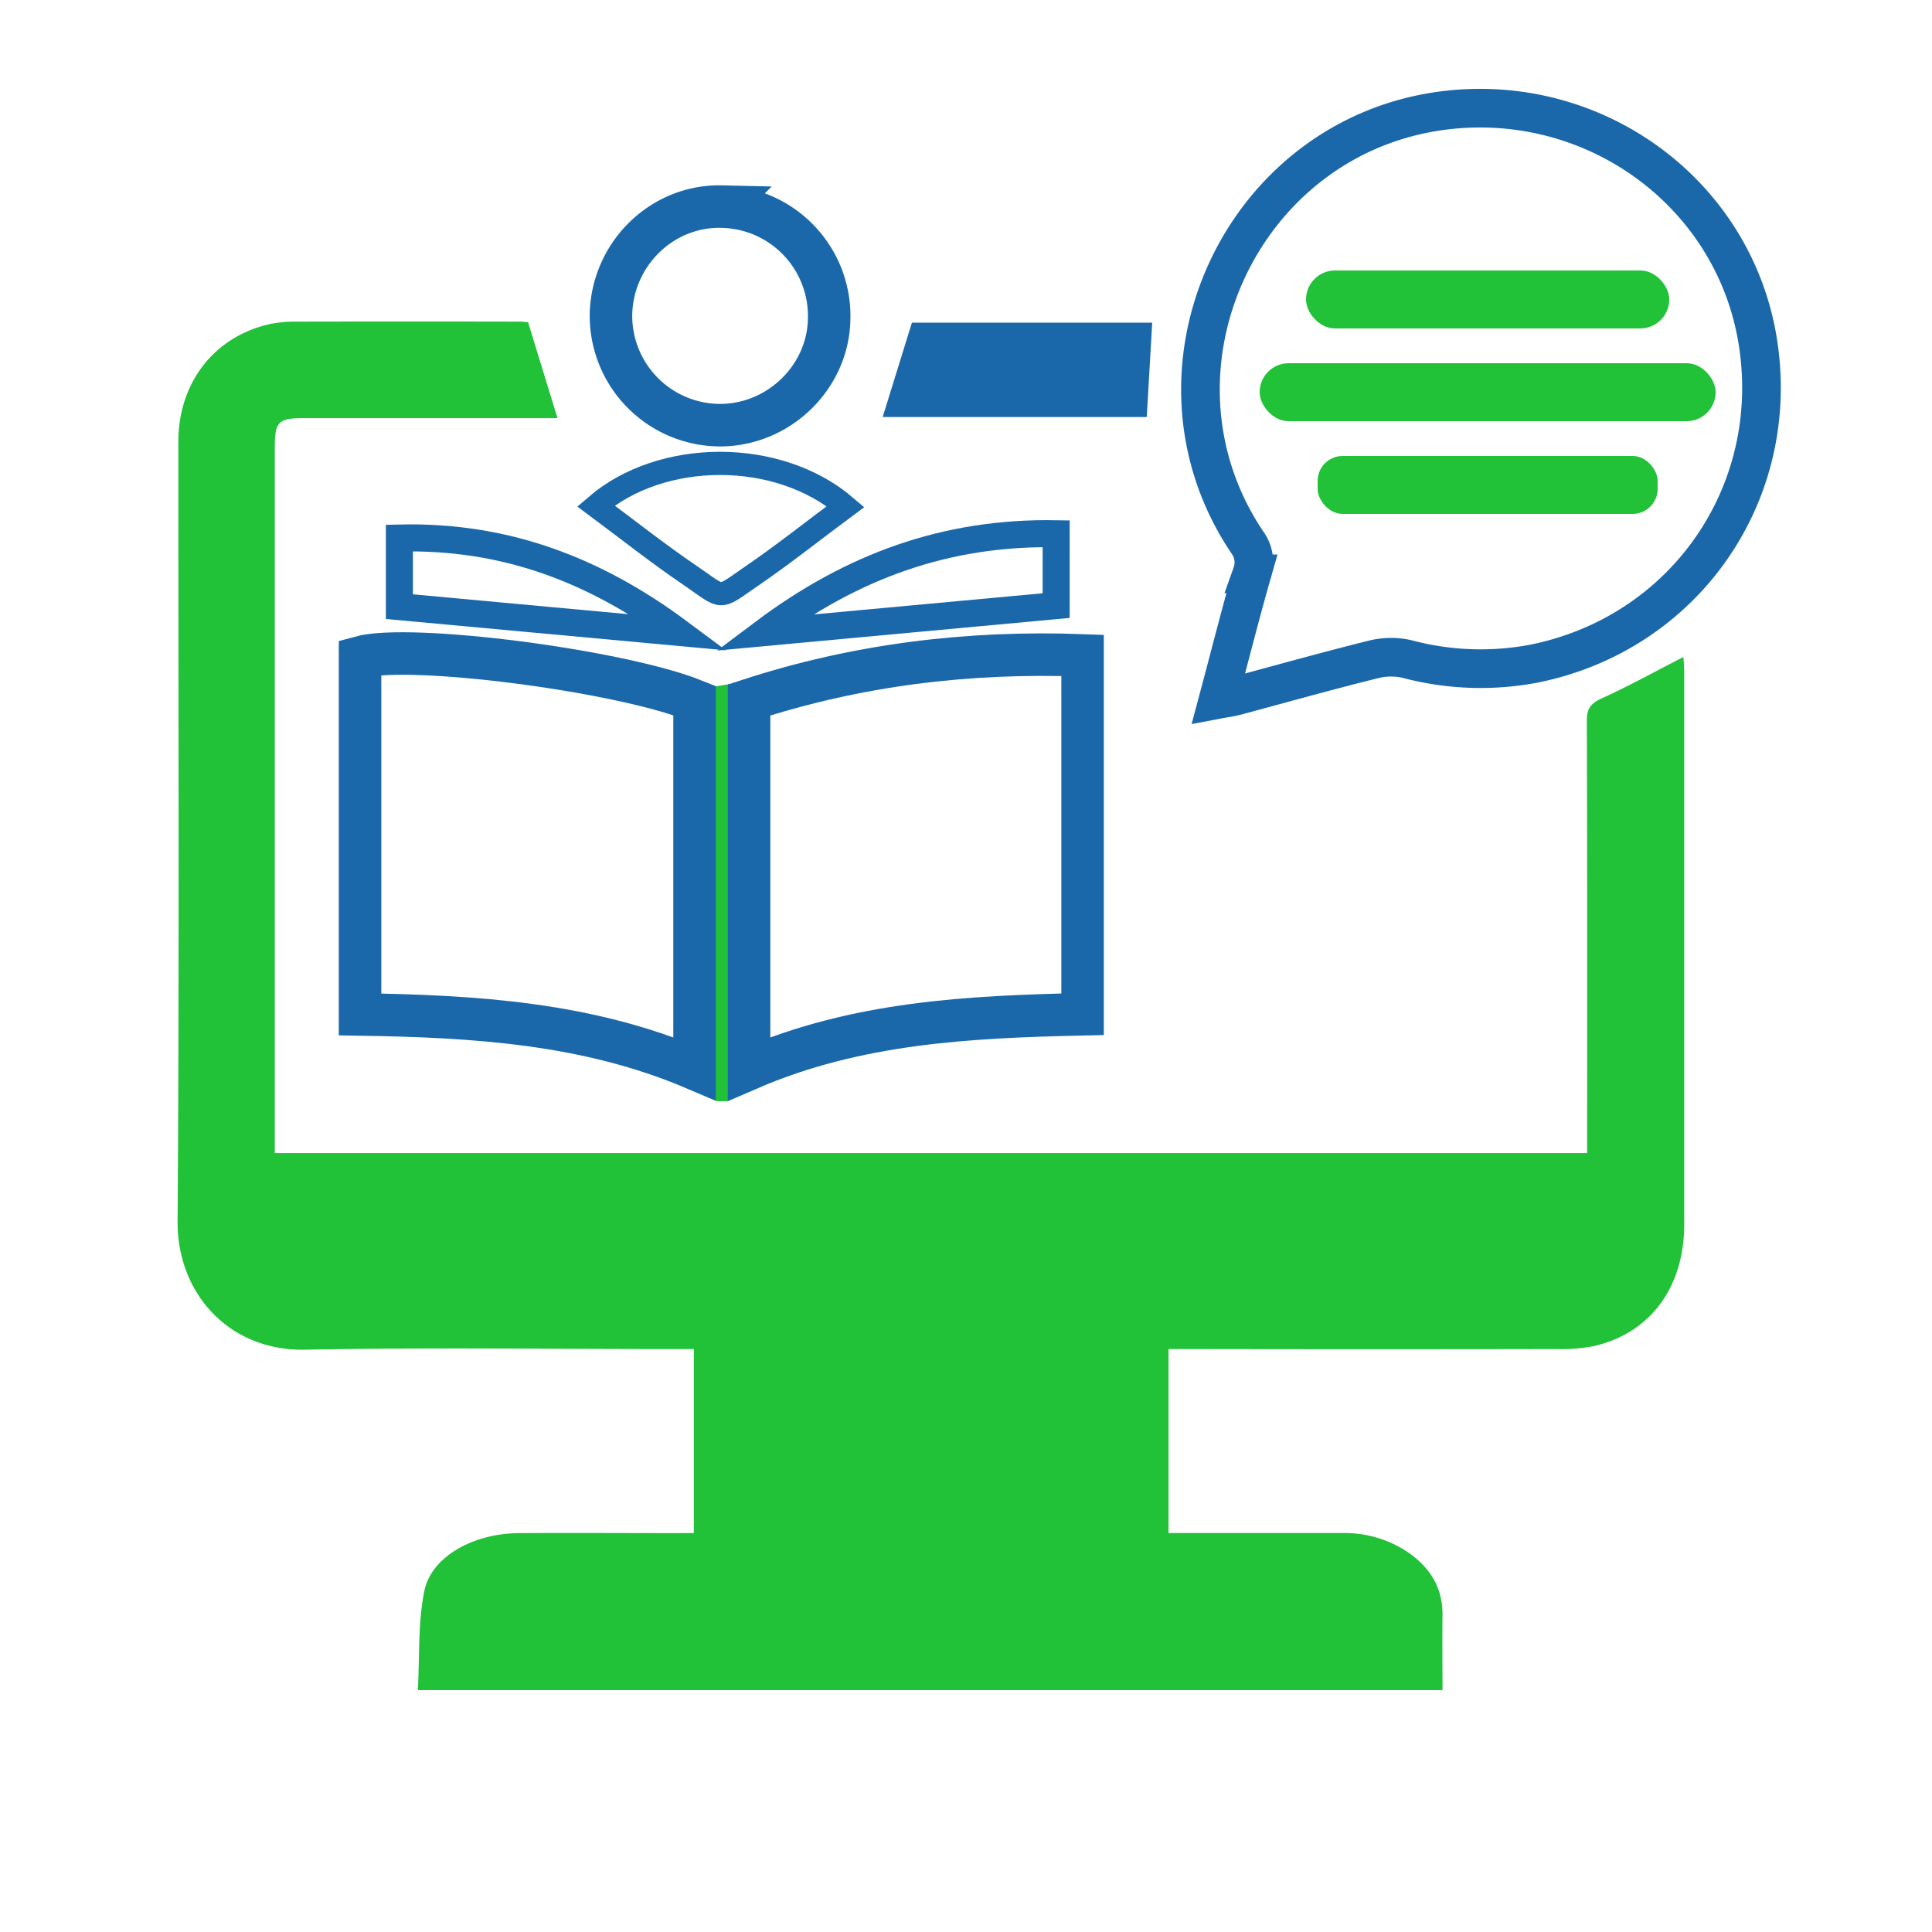 <svg id="Layer_1" data-name="Layer 1" xmlns="http://www.w3.org/2000/svg" viewBox="0 0 500 500"><defs><style>.cls-1{fill:#21c138;}.cls-2,.cls-3,.cls-4,.cls-6{fill:none;stroke:#1a68aa;stroke-miterlimit:10;}.cls-2{stroke-width:10px;}.cls-3{stroke-width:11px;}.cls-4{stroke-width:6px;}.cls-5{fill:#1a68aa;}.cls-6{stroke-width:7px;}</style></defs><title>KS1</title><path class="cls-1" d="M194,280l-5.62,5h-2.6a1.28,1.28,0,0,1-1-.54L183,282l-3.76-105,3.76,1,6-1h5.35Z"/><path class="cls-1" d="M179.56,396.76V349.14h-5c-31.87,0-63.75-.45-95.6.16-19.89.37-33.11-14.79-33-33.13.47-67.29.17-134.59.2-201.88,0-15.41,9.48-27.4,24-30.49a32.22,32.22,0,0,1,6.36-.56q29-.06,58,0a17.8,17.8,0,0,1,2.16.18c2.59,8.47,5.06,16.51,7.6,24.79H78.43c-6.37,0-7.31,1-7.31,7.47V298.41H410.75V293.2c0-35.57.05-71.14-.08-106.7,0-3.25,1.13-4.53,4-5.83,7.06-3.2,13.86-7,21-10.64.06,1.14.2,2.5.2,3.87q0,71.49,0,143c0,16.26-8.77,28.1-23.35,31.46a43.94,43.94,0,0,1-9.74.77q-47.58.09-95.18,0h-5.19v47.62h4.43c13.52,0,27,0,40.55,0a29.36,29.36,0,0,1,16.93,4.93c5.75,3.95,9.11,9.23,9,16.44-.08,6.36,0,12.72,0,19.28H108.14c.47-8.57,0-17.33,1.67-25.63,1.84-9,12.8-14.93,24.46-15,13.37-.09,26.74,0,40.12,0Z"/><path class="cls-2" d="M315.27,181c3-11.2,5.69-21.88,8.72-32.49a8.79,8.79,0,0,0-1.23-8.22c-29.61-44.12-1.81-105,50.86-111.7,39.22-4.95,75.2,21.53,81.3,59.83,6.26,39.32-19,75.59-58.08,83.36a74,74,0,0,1-32.53-1.18,18.55,18.55,0,0,0-8.64,0c-12.12,3-24.14,6.39-36.21,9.62C318.28,180.51,317.06,180.66,315.27,181Z"/><path class="cls-3" d="M93.18,262.54V170.09c12.92-3.58,67.27,3.43,86.57,11.2v95.28C152.06,264.78,122.94,263,93.18,262.54Z"/><path class="cls-3" d="M193.86,181.15c28-9.12,56.72-12.62,86.31-11.54v92.88c-29.34.65-58.51,2.09-86.31,14.12Z"/><path class="cls-3" d="M158.12,81.29c.38-15.65,13.26-28.17,28.61-27.82a28.32,28.32,0,0,1,27.85,29.28c-.36,15.19-13.43,27.58-28.79,27.28A28.32,28.32,0,0,1,158.12,81.29Z"/><path class="cls-4" d="M218.84,131.1c-8.1,6-15.88,12.22-24.07,17.83-9.27,6.34-7.07,6.21-16.15,0-8.39-5.7-16.34-12-24.4-18C171.16,116.33,201.34,116.13,218.84,131.1Z"/><path class="cls-5" d="M228.44,107.92,236,83.51h62.19c-.47,8.11-.93,16.12-1.41,24.41Z"/><path class="cls-6" d="M103.36,157V139.24c26.94-.65,50.28,7.95,72.44,24.44Z"/><path class="cls-6" d="M273.33,138.13v18.6l-75.74,7C220.43,146.59,244.74,137.64,273.33,138.13Z"/><rect class="cls-1" x="338" y="70" width="94" height="15" rx="7.5"/><rect class="cls-1" x="326" y="94" width="118" height="15" rx="7.5"/><rect class="cls-1" x="341" y="118" width="88" height="15" rx="6.48"/></svg>